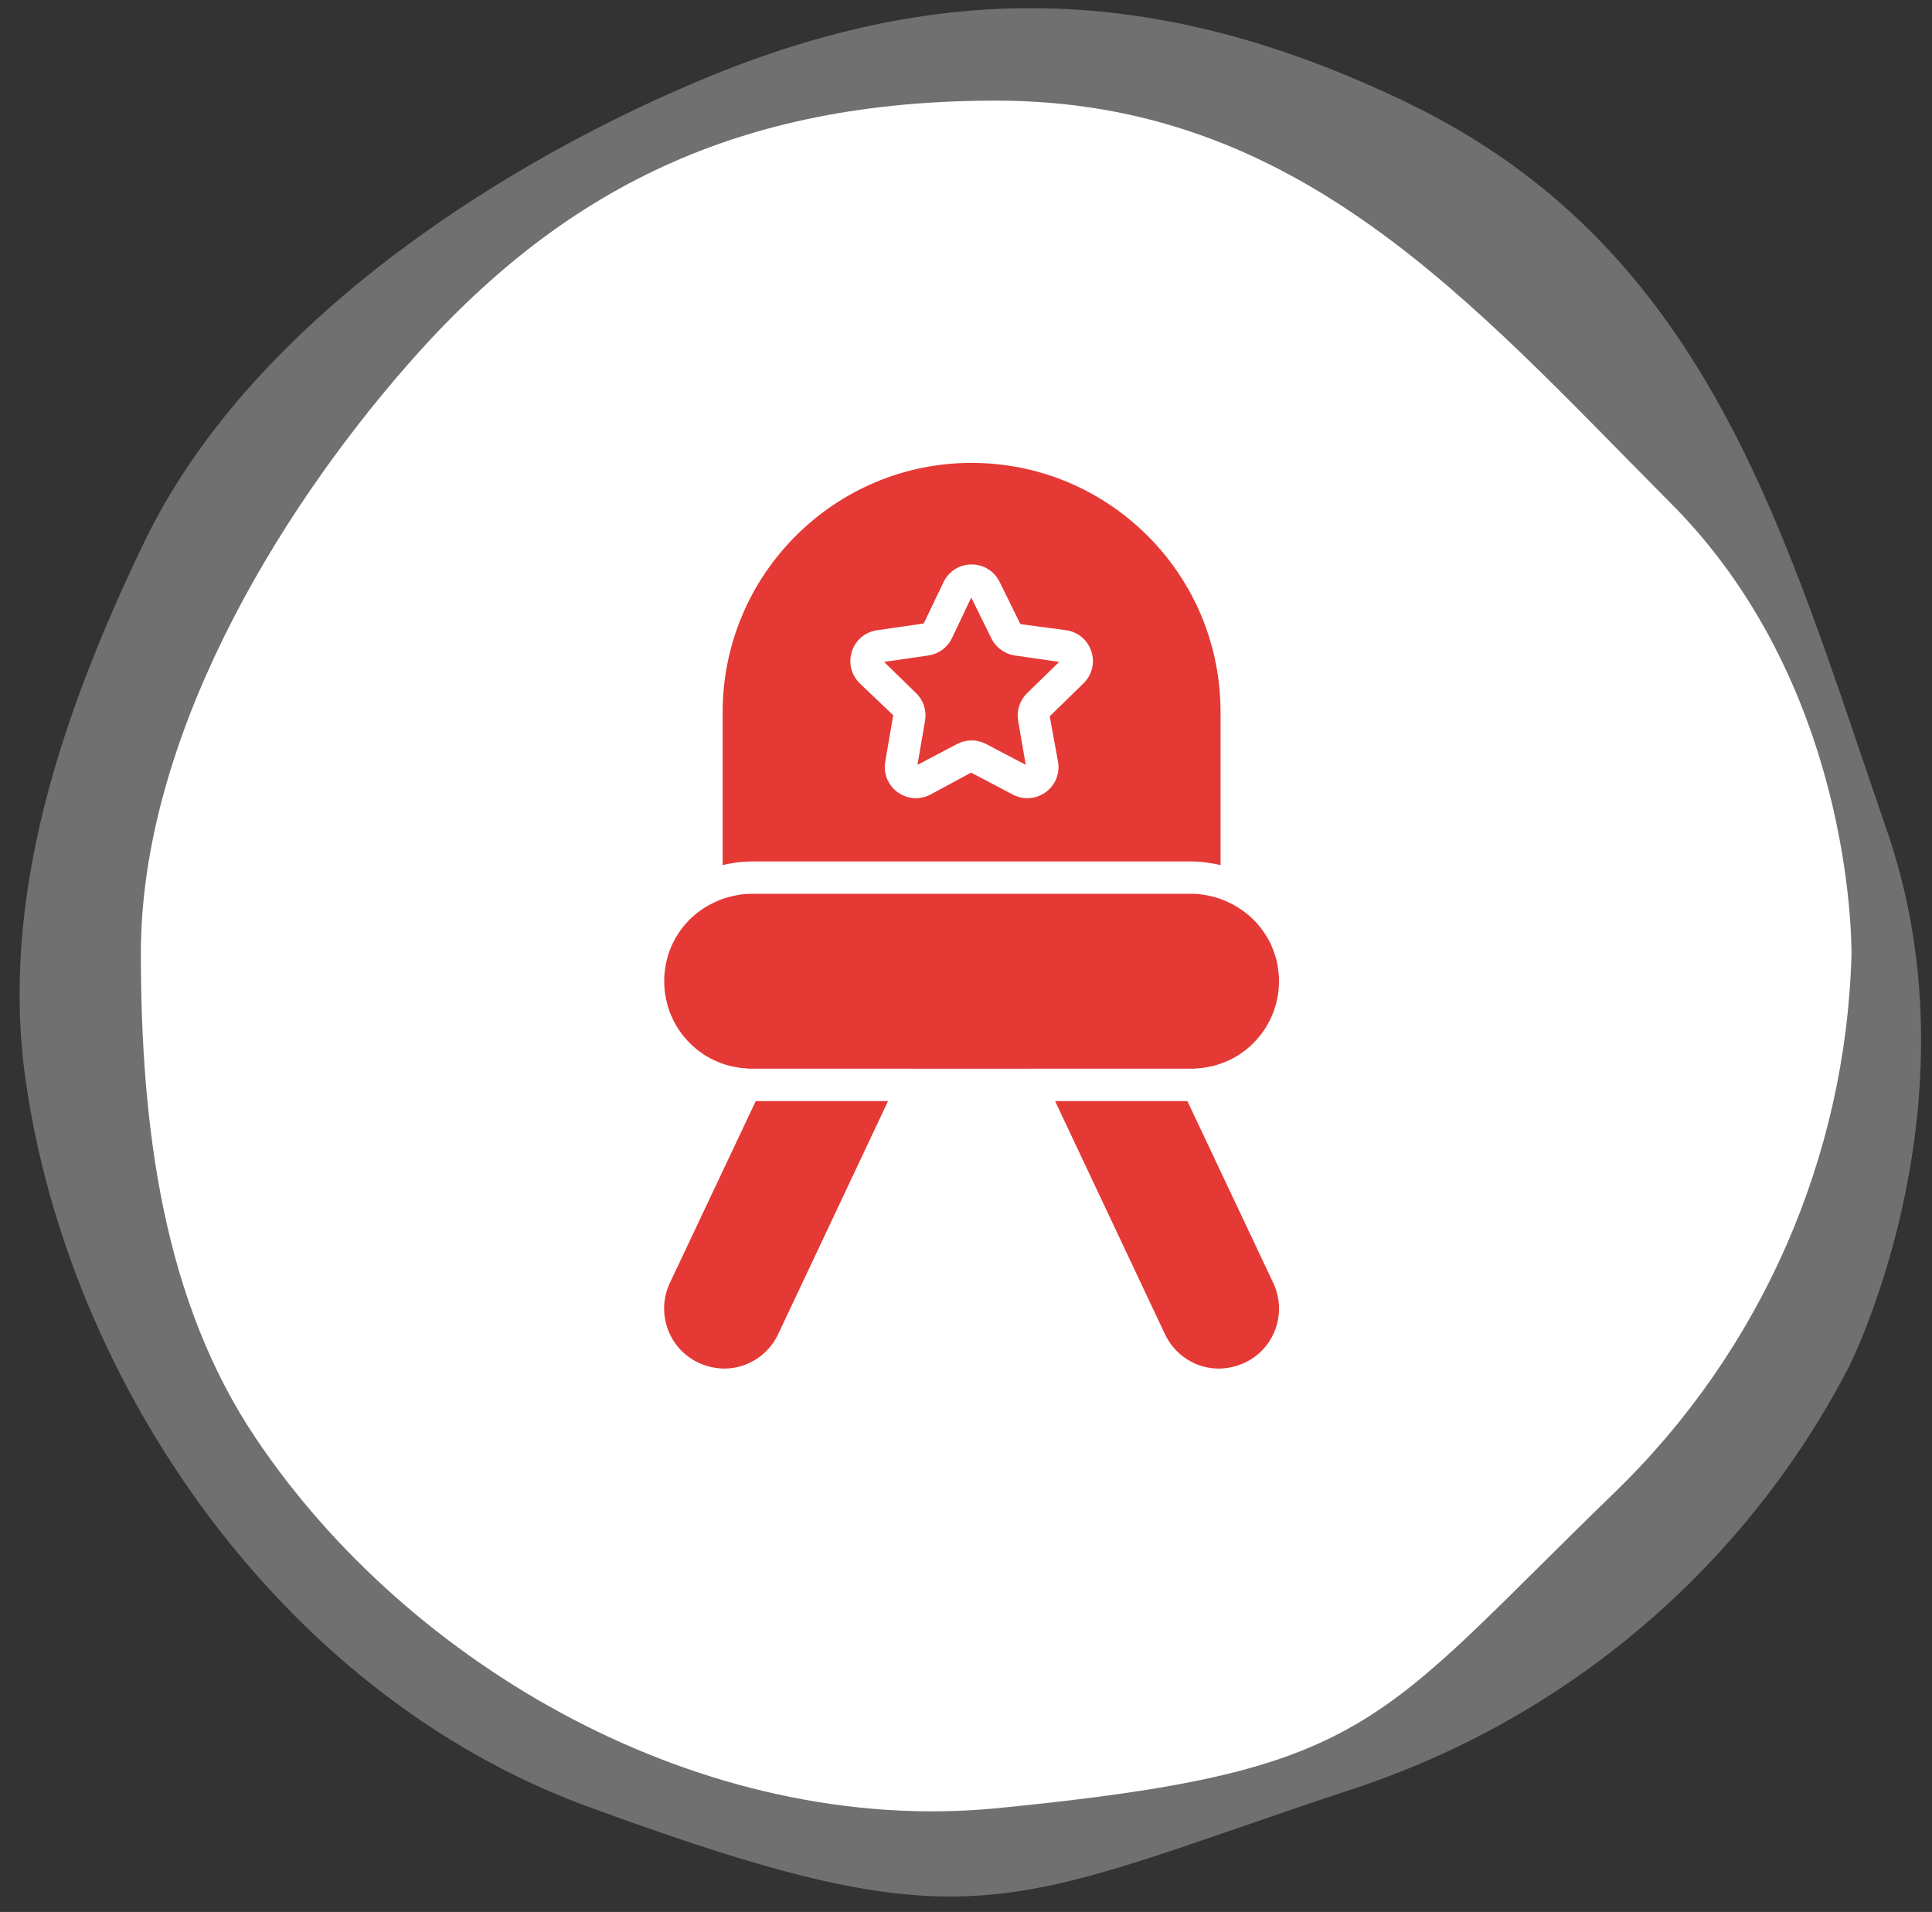 <svg width="96" height="95" viewBox="0 0 96 95" fill="none" xmlns="http://www.w3.org/2000/svg">
<rect x="0" y="0" width="96" height="95" fill="#333333" stroke="none"/>
<path fill-rule="evenodd" clip-rule="evenodd" d="M29.1 89.725C48.641 96.897 49.709 94.684 67.342 88.849C77.949 85.327 86.759 77.8 91.894 67.873C92.26 67.114 98.396 54.403 93.688 41.058C88.649 26.461 84.935 12.348 69.948 5.113C57.237 -1.024 46.371 -0.967 34.382 4.162C24.266 8.48 12.284 16.341 7.185 26.901C2.972 35.628 -0.011 44.715 1.276 53.679C3.4 68.662 13.884 84.095 29.1 89.725Z" fill="white" fill-opacity="0.3"/>
<path fill-rule="evenodd" clip-rule="evenodd" d="M49.5 89.849C68.213 88.01 68.213 85.79 80.265 74.122C87.51 67.094 91.722 57.513 92 47.425C92 46.663 92 33.917 82.929 24.912C73.097 15.02 64.534 5 49.5 5C36.75 5 27.933 9.312 20.194 18.19C13.66 25.673 7 36.771 7 47.361C7 56.112 8.142 64.673 12.709 71.459C20.321 82.81 34.91 91.244 49.5 89.849Z" fill="white"/>
<path d="M45.965 35.811L45.589 38.002L47.558 36.967C47.783 36.849 48.031 36.789 48.278 36.789C48.526 36.789 48.773 36.849 48.998 36.967L50.968 38.002L50.591 35.81C50.505 35.309 50.671 34.797 51.036 34.441L52.629 32.888L50.428 32.569C49.923 32.496 49.488 32.179 49.263 31.723L48.261 29.691L47.295 31.722C47.07 32.179 46.634 32.495 46.13 32.569L43.929 32.888L45.522 34.441C45.887 34.797 46.051 35.309 45.965 35.811Z" fill="#E53935"/>
<path d="M33.025 49.203C33.052 49.435 33.094 49.664 33.157 49.882C33.17 49.927 33.178 49.973 33.184 50.019C33.198 50.051 33.205 50.06 33.216 50.094C33.25 50.212 33.293 50.325 33.34 50.431C33.414 50.608 33.487 50.763 33.574 50.905C33.636 51.013 33.685 51.102 33.742 51.183C33.901 51.415 34.085 51.637 34.273 51.824C34.37 51.922 34.464 52.01 34.564 52.092C34.573 52.099 34.594 52.117 34.614 52.135C34.698 52.2 34.781 52.267 34.865 52.321C34.989 52.41 35.078 52.466 35.172 52.515C35.271 52.572 35.346 52.614 35.422 52.648C35.437 52.654 35.451 52.662 35.465 52.669C35.488 52.678 35.511 52.687 35.532 52.699C35.632 52.748 35.737 52.794 35.843 52.827C36.014 52.893 36.132 52.928 36.255 52.957C36.389 52.991 36.517 53.016 36.644 53.035C36.674 53.039 36.704 53.046 36.733 53.054C36.864 53.075 37.004 53.07 37.143 53.093H37.151C37.221 53.102 37.282 53.1 37.356 53.1H45.395C45.403 53.1 45.41 53.103 45.417 53.103H51.137C51.144 53.103 51.151 53.1 51.158 53.1H59.199C59.268 53.1 59.331 53.103 59.402 53.093C59.406 53.093 59.41 53.094 59.414 53.093C59.552 53.071 59.692 53.076 59.825 53.053C59.854 53.045 59.885 53.039 59.912 53.035C60.04 53.016 60.168 52.99 60.296 52.958C60.425 52.927 60.543 52.892 60.659 52.846C60.819 52.793 60.925 52.747 61.026 52.697C61.047 52.687 61.069 52.677 61.092 52.668C61.105 52.661 61.118 52.654 61.132 52.649C61.208 52.614 61.284 52.572 61.354 52.532C61.476 52.466 61.566 52.411 61.65 52.349L61.732 52.291C61.798 52.245 61.866 52.199 61.925 52.148C61.933 52.142 61.942 52.135 61.949 52.128C61.964 52.114 61.978 52.102 61.993 52.09C62.086 52.015 62.18 51.934 62.262 51.847C62.473 51.635 62.657 51.412 62.815 51.182C62.87 51.101 62.92 51.013 62.97 50.925C63.06 50.771 63.142 50.616 63.204 50.46C63.264 50.323 63.306 50.21 63.342 50.09C63.399 49.916 63.436 49.757 63.468 49.599C63.525 49.328 63.552 49.052 63.552 48.749C63.552 48.609 63.547 48.468 63.529 48.328C63.512 48.155 63.494 48.024 63.469 47.898C63.449 47.787 63.427 47.69 63.398 47.599C63.364 47.489 63.33 47.38 63.289 47.271C63.283 47.256 63.279 47.241 63.274 47.227C63.263 47.203 63.253 47.177 63.246 47.157C63.218 47.077 63.183 46.997 63.148 46.916C63.14 46.902 63.133 46.887 63.127 46.874C63.124 46.868 63.12 46.861 63.117 46.854C63.066 46.751 63.007 46.647 62.948 46.55C62.877 46.429 62.804 46.324 62.73 46.218C62.667 46.126 62.599 46.041 62.527 45.963C62.514 45.949 62.504 45.933 62.492 45.918C62.212 45.598 61.893 45.326 61.543 45.107L61.504 45.082L61.507 45.078C61.502 45.074 61.499 45.069 61.495 45.067L61.493 45.066L61.488 45.073L61.491 45.066C61.476 45.058 61.46 45.055 61.445 45.047C61.445 45.047 61.433 45.041 61.422 45.034C61.318 44.97 61.224 44.919 61.124 44.875C61.093 44.859 61.071 44.85 61.042 44.836C60.915 44.77 60.783 44.718 60.651 44.667C60.422 44.587 60.173 44.522 59.911 44.476C59.669 44.431 59.445 44.41 59.195 44.41H37.351C37.101 44.41 36.876 44.43 36.664 44.471C36.385 44.521 36.13 44.586 35.895 44.668C35.744 44.725 35.603 44.782 35.464 44.852C35.022 45.063 34.634 45.333 34.298 45.662C34.249 45.708 34.225 45.728 34.208 45.75C34.189 45.774 34.162 45.806 34.14 45.828C34.092 45.877 34.049 45.925 34.006 45.979C33.917 46.082 33.854 46.163 33.795 46.25C33.735 46.334 33.7 46.39 33.669 46.445C33.648 46.485 33.622 46.523 33.594 46.558C33.553 46.63 33.533 46.661 33.52 46.694C33.507 46.723 33.488 46.764 33.471 46.792C33.432 46.862 33.397 46.936 33.366 47.006C33.36 47.022 33.354 47.039 33.348 47.054C33.301 47.166 33.255 47.277 33.216 47.395C33.214 47.399 33.214 47.403 33.213 47.405C33.207 47.435 33.199 47.464 33.191 47.493C33.068 47.896 33.005 48.318 33.005 48.748C33.005 48.898 33.011 49.041 33.025 49.185C33.025 49.191 33.025 49.196 33.025 49.202V49.203Z" fill="#E53935"/>
<path d="M36.372 42.892H36.379C36.383 42.892 36.387 42.89 36.391 42.889C36.673 42.834 36.997 42.804 37.351 42.804H59.198C59.543 42.804 59.858 42.833 60.161 42.889H60.165C60.169 42.889 60.173 42.891 60.177 42.892C60.185 42.893 60.192 42.893 60.199 42.895C60.346 42.916 60.496 42.946 60.648 42.984V35.385C60.648 32.078 59.363 28.97 57.032 26.63C54.684 24.29 51.575 23 48.278 23C41.458 23 35.908 28.557 35.908 35.385V42.985C36.053 42.949 36.206 42.92 36.36 42.895C36.364 42.895 36.367 42.893 36.371 42.892L36.372 42.892ZM42.328 32.369C42.511 31.805 42.989 31.401 43.578 31.316L45.899 30.979L46.891 28.909C47.154 28.376 47.685 28.045 48.279 28.045C48.873 28.045 49.404 28.376 49.667 28.908C49.931 29.44 50.705 31.011 50.705 31.011L52.981 31.315C53.567 31.4 54.046 31.803 54.23 32.367C54.414 32.932 54.263 33.539 53.839 33.954L52.159 35.592L52.573 37.85C52.674 38.434 52.438 39.015 51.958 39.363C51.478 39.711 50.854 39.756 50.328 39.481L48.253 38.389L46.231 39.481C46.003 39.6 45.756 39.66 45.511 39.66C45.191 39.66 44.873 39.559 44.602 39.363C44.122 39.014 43.886 38.434 43.987 37.849L44.383 35.538L42.721 33.954C42.297 33.54 42.146 32.932 42.33 32.367L42.328 32.369Z" fill="#E53935"/>
<path d="M34.708 67.71C36.301 68.445 37.994 67.708 38.666 66.293L44.126 54.71H37.553L33.281 63.755C32.586 65.241 33.225 67.015 34.707 67.709L34.708 67.71Z" fill="#E53935"/>
<path d="M59.001 54.711H52.427L57.889 66.297C58.56 67.706 60.242 68.45 61.851 67.708C62.566 67.373 63.109 66.776 63.378 66.03C63.647 65.283 63.608 64.475 63.271 63.753L59 54.71L59.001 54.711Z" fill="#E53935"/>
</svg>
